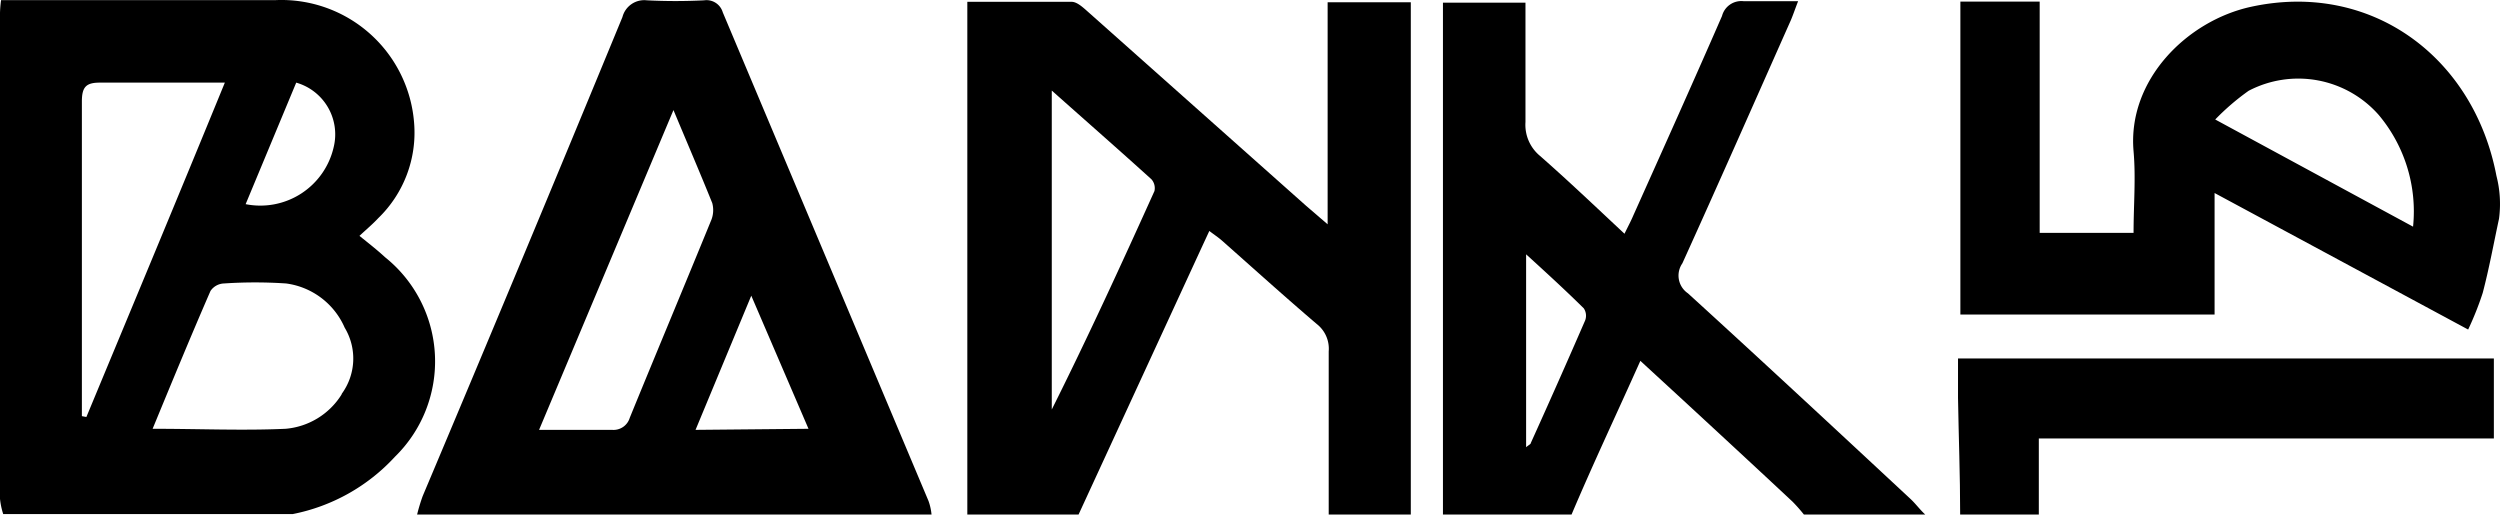 <svg xmlns="http://www.w3.org/2000/svg" width="116.636" height="24.005" viewBox="0 0 116.636 24.005"><g transform="translate(-1.68 -37.995)"><path d="M93.13,62c0-1.82-.07-3.63-.1-5.45V54.72h25v3.73H96.8V62Z"/><path d="M19.65,50c-.38-.35-.79-.67-1.2-1,.32-.3.62-.55.88-.83A5.55,5.55,0,0,0,21,43.73,6.21,6.21,0,0,0,14.55,38H1.73a5.56,5.56,0,0,0-.05.59q0,11.34,0,22.68a3.45,3.45,0,0,0,.15.71h13.5a8.78,8.78,0,0,0,4.77-2.67A6.224,6.224,0,0,0,19.65,50ZM15.5,41.85a2.51,2.51,0,0,1,1.75,3,3.51,3.51,0,0,1-4.11,2.67ZM5.5,57.41V42.73c0-.7.21-.89.89-.88h5.78C10,47.15,7.85,52.3,5.71,57.45Zm12.11-1A3.42,3.42,0,0,1,15,58c-2,.09-4,0-6.2,0,.92-2.23,1.79-4.34,2.7-6.43a.79.79,0,0,1,.63-.35,21.59,21.59,0,0,1,2.9,0,3.48,3.48,0,0,1,2.73,2.06,2.79,2.79,0,0,1-.13,3.08Z"/><path d="M63.62,38.1V48.46l-1-.86-10.12-9c-.24-.21-.54-.51-.81-.52H46.81V62H52l5.78-12.54.32-.69c.22.17.42.3.59.45,1.47,1.3,2.93,2.62,4.42,3.89a1.46,1.46,0,0,1,.56,1.28c0,2.54,0,5.07,0,7.61H67.5V38.1Zm-8.08,8.81c-1.54,3.41-3.1,6.81-4.79,10.19V42.22c1.64,1.46,3.16,2.79,4.65,4.14A.62.62,0,0,1,55.54,46.91Z"/><path d="M45,61.37l-9.6-22.8a.79.79,0,0,0-.87-.56,26.42,26.42,0,0,1-2.67,0,1.05,1.05,0,0,0-1.14.78Q26.1,50,21.4,61.14a8.52,8.52,0,0,0-.26.86h24a2.59,2.59,0,0,0-.14-.63ZM30.2,58.05H26.83L33.1,43.13c.67,1.6,1.27,3,1.81,4.34a1.26,1.26,0,0,1-.07.85c-1.25,3.06-2.53,6.11-3.78,9.17a.79.79,0,0,1-.82.56Zm3.93,0,2.6-6.26L39.4,58Z"/><path d="M90.8,61.26c-3.44-3.2-6.89-6.41-10.37-9.58a1,1,0,0,1-.26-1.4c1.71-3.77,3.38-7.56,5.06-11.34.11-.26.2-.53.34-.89H83.02a.93.93,0,0,0-1,.69c-1.36,3.12-2.75,6.21-4.14,9.31-.11.26-.25.52-.41.85-1.37-1.28-2.63-2.48-3.94-3.63a1.88,1.88,0,0,1-.68-1.58c0-1.84,0-3.68,0-5.57H69V62h6c1-2.36,2.11-4.71,3.21-7.17l2,1.84c1.7,1.57,3.41,3.15,5.1,4.73a7.57,7.57,0,0,1,.53.6H91.5C91.24,61.76,91.05,61.49,90.8,61.26ZM75.61,53q-1.23,2.83-2.51,5.66c0,.06-.11.1-.22.2v-9c1,.91,1.86,1.7,2.69,2.52A.62.62,0,0,1,75.61,53Z"/><path d="M118.15,46.2c-1.06-5.56-5.86-9.1-11.44-7.89-3,.65-5.78,3.42-5.49,6.74.11,1.25,0,2.52,0,3.81H96.84V38.07h-3.7v14.6H105V47l11.83,6.37a14.4,14.4,0,0,0,.68-1.71c.3-1.14.51-2.3.76-3.46A5.23,5.23,0,0,0,118.15,46.2Zm-3.89,2.37-9.23-5a11.1,11.1,0,0,1,1.56-1.34,5,5,0,0,1,6.07,1.13,7,7,0,0,1,1.6,5.21Z"/></g></svg>